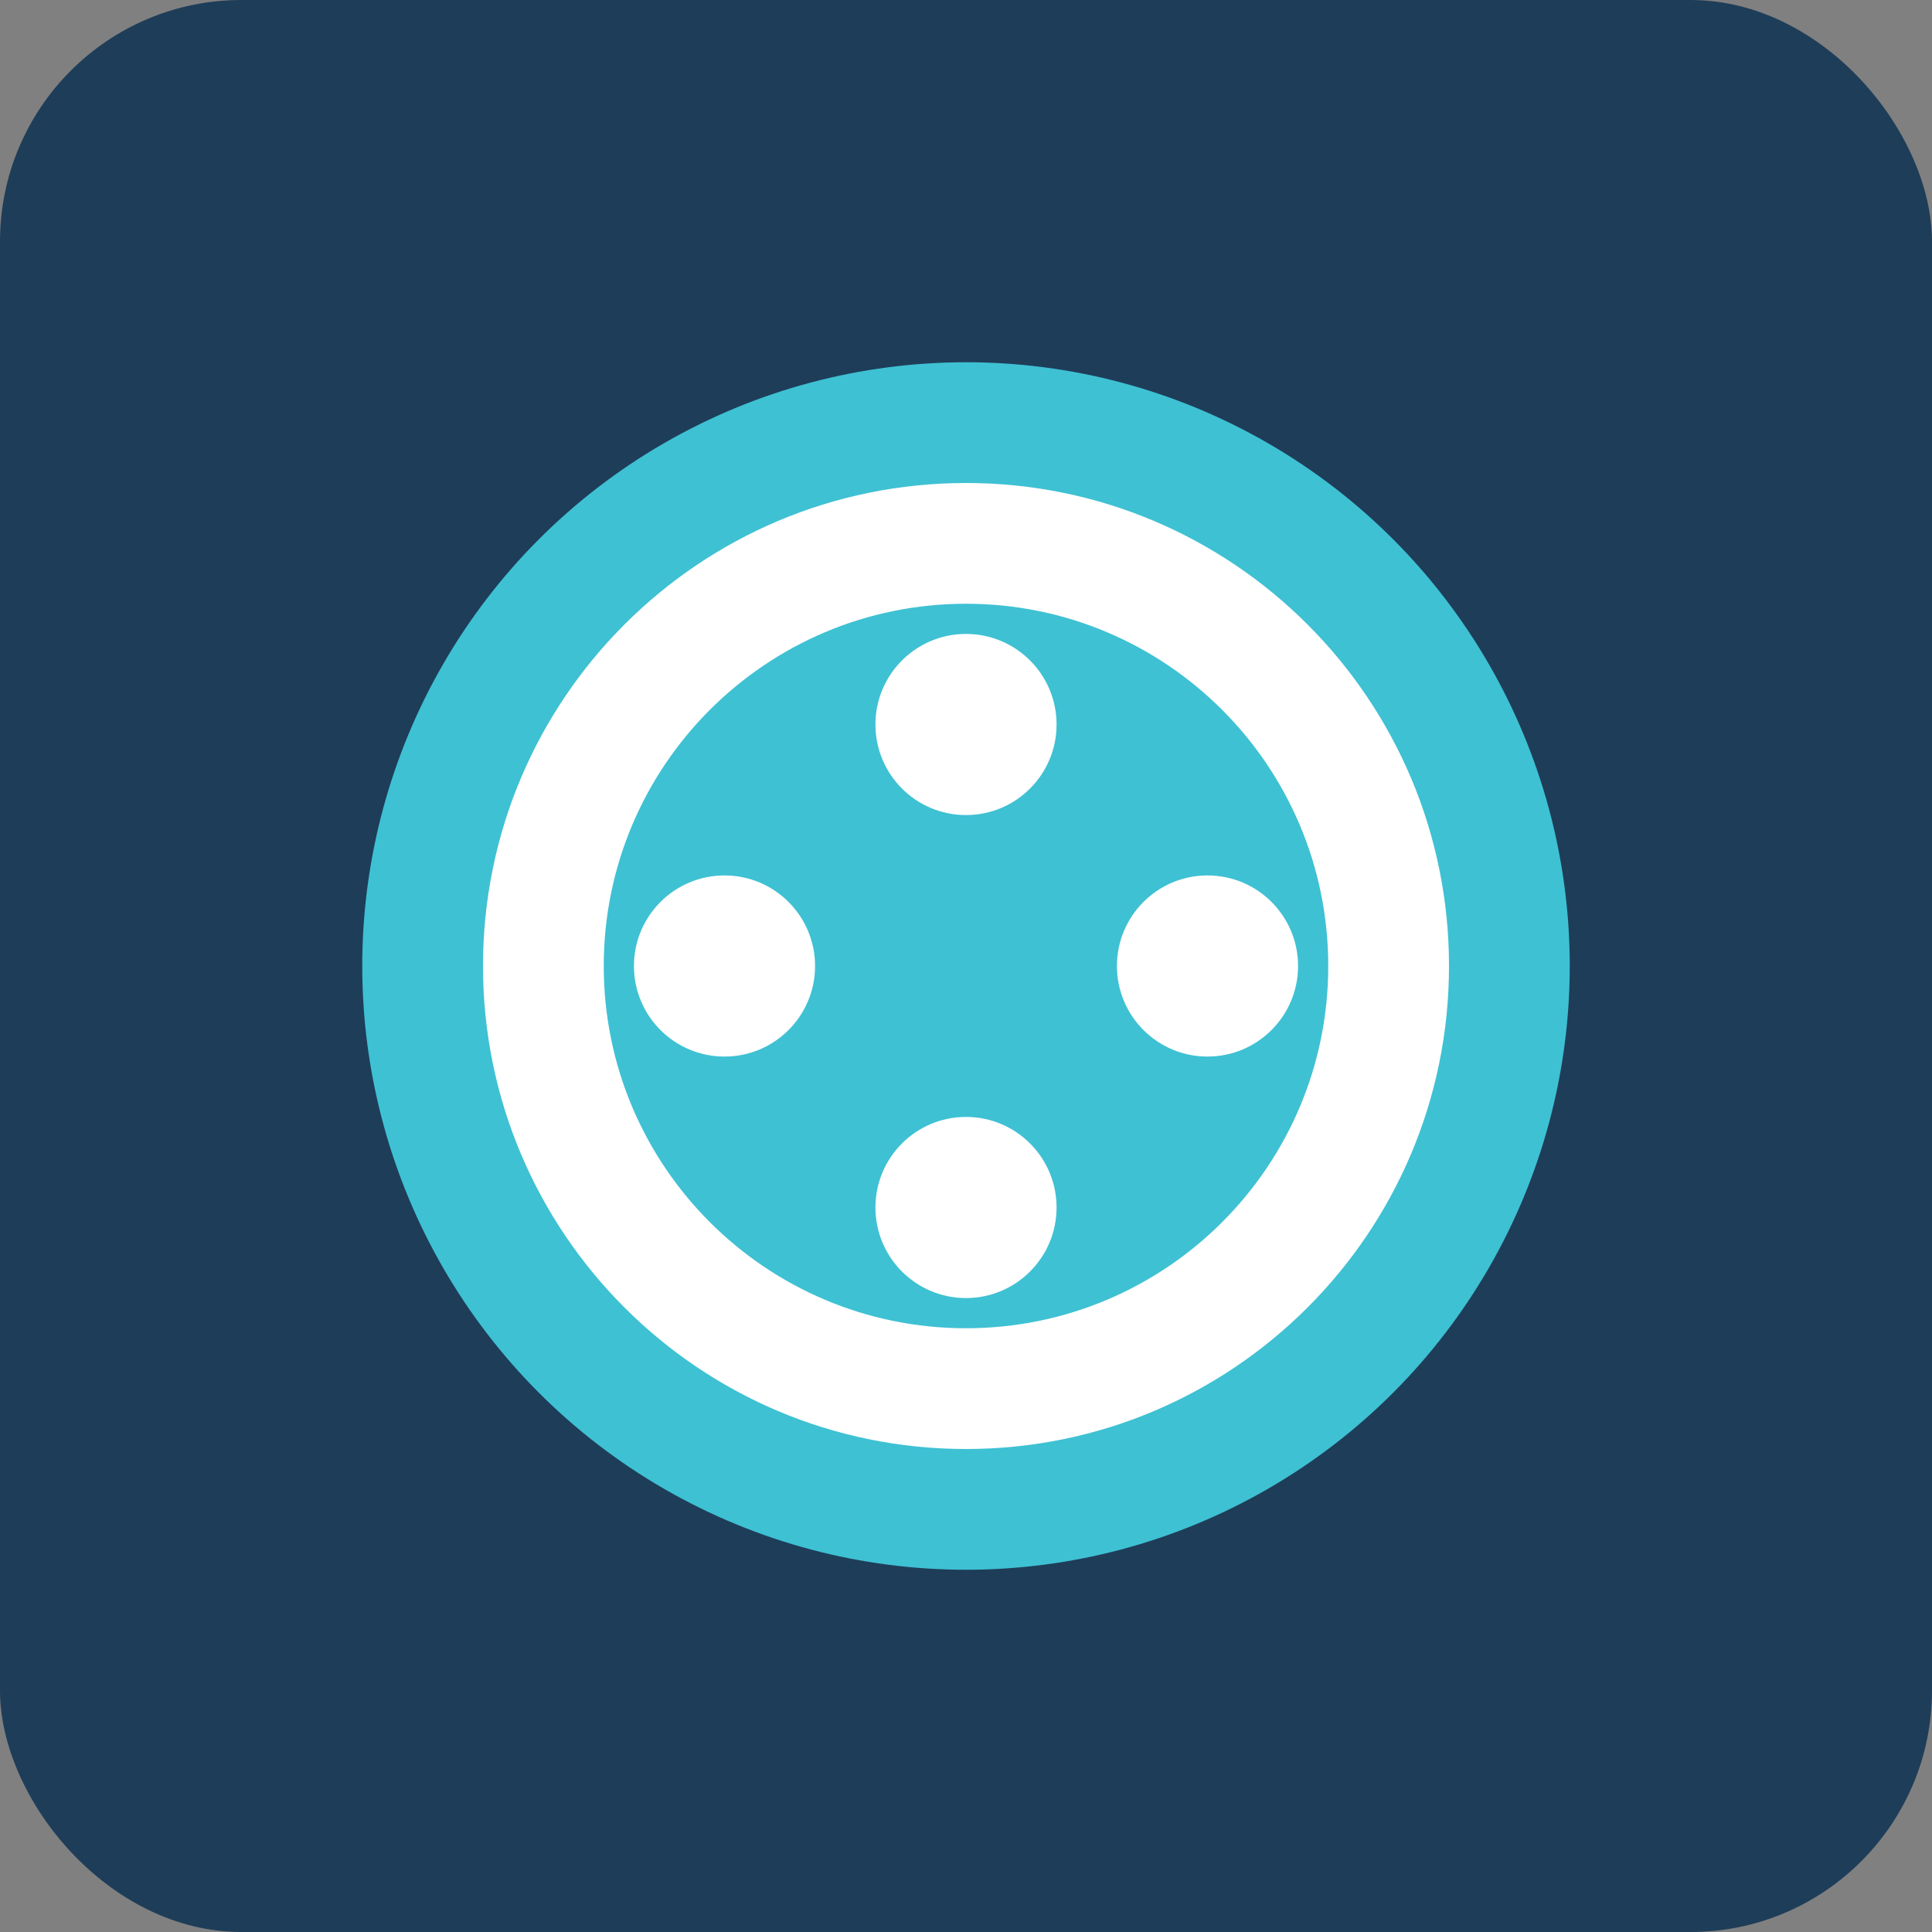 <svg width="32" height="32" viewBox="0 0 32 32" fill="none" xmlns="http://www.w3.org/2000/svg">
  <rect x="0" y="0" width="32" height="32" fill="#808080" stroke="none"/>
  <rect width="32" height="32" rx="4" fill="#1E3D59"/>
  <circle cx="16" cy="16" r="10" fill="#3EC1D3"/>
  <path d="M16 8C11.582 8 8 11.582 8 16C8 20.418 11.582 24 16 24C20.418 24 24 20.418 24 16C24 11.582 20.418 8 16 8ZM16 22C12.686 22 10 19.314 10 16C10 12.686 12.686 10 16 10C19.314 10 22 12.686 22 16C22 19.314 19.314 22 16 22Z" fill="#FFFFFF"/>
  <circle cx="16" cy="12" r="1.5" fill="#FFFFFF"/>
  <circle cx="20" cy="16" r="1.5" fill="#FFFFFF"/>
  <circle cx="16" cy="20" r="1.5" fill="#FFFFFF"/>
  <circle cx="12" cy="16" r="1.5" fill="#FFFFFF"/>
</svg> 